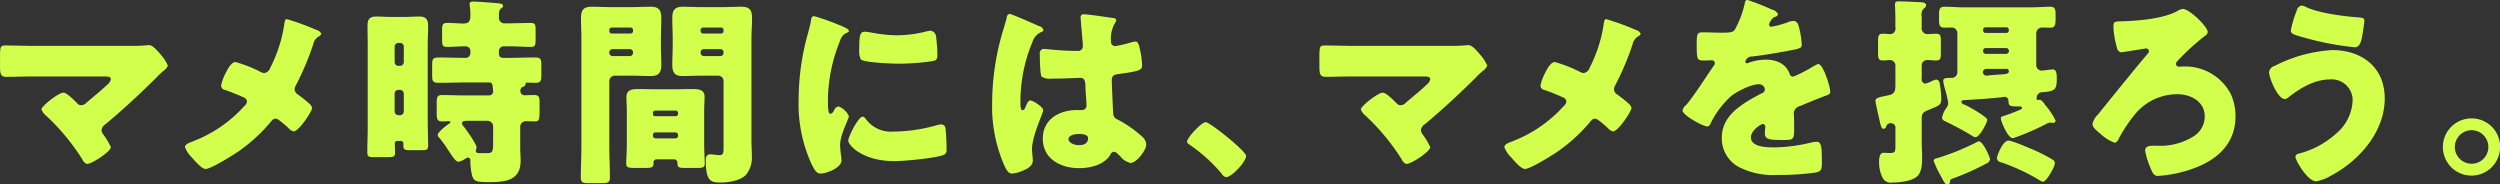 <svg xmlns="http://www.w3.org/2000/svg" width="463.25" height="34.18" viewBox="0 0 463.25 34.18">
  <rect x="0" y="0" width="463.25" height="34.18" fill="#333333" stroke="none"/>
  <defs>
    <style>
      .cls-1 {
        fill: #d2ff4b;
        fill-rule: evenodd;
      }
    </style>
  </defs>
  <path id="pc_svg_マメ時間には_マメを摂ろう_.svg" data-name="pc_svg/マメ時間には、マメを摂ろう。.svg" class="cls-1" d="M58.1,4622.16c-1.7,0-3.4-.07-5.135-0.07-0.887,0-.96.26-0.96,2.04v1.77c0,1.34.074,2,1.108,2,1.478,0,3.362-.07,4.987-0.07H71.325c0.665,0,1.219.03,1.219,0.52a1.69,1.69,0,0,1-.628.96c-1.219,1.18-2.549,2.22-3.842,3.33a1.467,1.467,0,0,1-1,.52,0.981,0.981,0,0,1-.813-0.41c-0.48-.48-1.884-1.92-2.512-1.92-0.887,0-4.064,2.48-4.064,3.11a2.564,2.564,0,0,0,.813,1.11,40.359,40.359,0,0,1,6.8,8.21,1.381,1.381,0,0,0,.813.78c0.96,0,4.433-2.33,4.433-3.11a12.566,12.566,0,0,0-1.33-2.26,1.626,1.626,0,0,1-.406-0.88,1.557,1.557,0,0,1,.776-1.15c3.214-2.67,6.317-5.55,9.309-8.52,0.443-.48.887-0.88,1.256-1.22a2.634,2.634,0,0,0,.961-1.07,7.439,7.439,0,0,0-1.219-1.93c-0.776-.92-1.626-1.88-2.254-1.88a2.028,2.028,0,0,0-.443.03,27.884,27.884,0,0,1-3.029.11H58.1Zm47.017-4.96c-0.333,0-.407.71-0.443,0.97a25.873,25.873,0,0,1-2.586,8.03,1.389,1.389,0,0,1-1.146,1,2.012,2.012,0,0,1-.665-0.22,24.864,24.864,0,0,0-4.617-1.82c-0.85,0-1.552,1.45-1.921,2.19a8.583,8.583,0,0,0-.776,2.18,0.892,0.892,0,0,0,.776.81,38.42,38.42,0,0,1,3.583,1.45,0.835,0.835,0,0,1,.443.7,1.413,1.413,0,0,1-.554.89,24.526,24.526,0,0,1-9.383,6.44,1.111,1.111,0,0,1-.259.11c-0.517.19-1.293,0.48-1.293,1a5.364,5.364,0,0,0,1.293,1.93c0.517,0.59,1.81,2.11,2.512,2.11,1,0,5.1-2.56,6.058-3.22a30.732,30.732,0,0,0,6.132-5.63,1.051,1.051,0,0,1,.813-0.48,1.528,1.528,0,0,1,.739.37,19.943,19.943,0,0,1,1.662,1.41,1.68,1.68,0,0,0,.924.59c0.96,0,3.435-3.74,3.435-4.37a1.8,1.8,0,0,0-.665-0.89,23.518,23.518,0,0,0-1.994-1.59,1.156,1.156,0,0,1-.591-0.96,1.5,1.5,0,0,1,.258-0.78,51.81,51.81,0,0,0,3.177-7.52,2.319,2.319,0,0,1,1-1.48,0.884,0.884,0,0,0,.517-0.51,1.4,1.4,0,0,0-.924-0.71A45.445,45.445,0,0,0,105.117,4617.2Zm21.009,13.11a0.728,0.728,0,0,1,.7.74v3.22a0.709,0.709,0,0,1-.7.74h-0.3a0.709,0.709,0,0,1-.7-0.74v-3.22a0.709,0.709,0,0,1,.7-0.74h0.3Zm-0.3-4.44a0.708,0.708,0,0,1-.7-0.71v-2.85a0.7,0.7,0,0,1,.7-0.7h0.3a0.7,0.7,0,0,1,.7.7v2.85a0.708,0.708,0,0,1-.7.71h-0.3Zm0.48,13.91a0.432,0.432,0,0,1,.444.45v0.41c0,0.77.3,0.85,1.182,0.85h2.142c1,0,1.257-.08,1.257-0.85,0-1.6-.074-3.19-0.074-4.78V4621.9c0-1.14.074-2.29,0.074-3.44,0-1.37-.555-1.74-1.663-1.74-0.923,0-1.847.08-2.771,0.08h-2.4c-0.923,0-1.847-.08-2.77-0.08-1.22,0-1.626.52-1.626,1.7,0,1.15.037,2.34,0.037,3.48v15.26c0,1.59-.074,3.18-0.074,4.77,0,0.78.37,0.85,1.108,0.85h2.549c1.256,0,1.478-.07,1.478-0.89,0-.55-0.037-1.11-0.037-1.66a0.437,0.437,0,0,1,.517-0.45h0.628Zm17.068,0c0,2.08-.037,2.26-1.293,2.26H141.05c-0.517,0-.886-0.03-0.886-0.44,0-.22.147-0.37,0.147-0.59,0-.67-1.884-3.26-2.364-3.89a0.966,0.966,0,0,1-.332-0.59c0-.45.48-0.48,0.886-0.48h3.842a1.032,1.032,0,0,1,1.035,1.03v2.7Zm2.29-21.8a1.031,1.031,0,0,1-1.219-1.04c0-1,.037-1.44.369-1.7a0.661,0.661,0,0,0,.407-0.48c0-.41-0.554-0.44-0.813-0.48-0.813-.08-3.916-0.33-4.655-0.33-0.332,0-.739.03-0.739,0.48,0,0.07.037,0.22,0.037,0.29a12.817,12.817,0,0,1,.111,1.71c0,1.33-.369,1.59-1.4,1.59-0.665,0-1.588-.11-2.881-0.11-0.887,0-.961.37-0.961,1.37v1.62c0,1.15.074,1.45,0.924,1.45,1.145,0,2.253-.11,3.362-0.11a0.892,0.892,0,0,1,.96.96v0.26a0.882,0.882,0,0,1-.96.92h-0.074c-1.626,0-3.214-.07-4.8-0.07-1.145,0-1.256.3-1.256,1.48v1.82c0,1.11.148,1.4,1.256,1.4,1.589,0,3.177-.07,4.8-0.07h4.47a0.581,0.581,0,0,1,.665.59,9.426,9.426,0,0,1,.111,1.07,0.725,0.725,0,0,1-.776.74H137.91c-1.293,0-2.586-.07-3.916-0.07-0.96,0-1.071.33-1.071,1.48v1.74c0,1.26.074,1.67,1.071,1.67,0.407,0,.813-0.04,1.219-0.04a0.219,0.219,0,0,1,.259.18,0.463,0.463,0,0,1-.3.3c-0.443.3-2.068,1.56-2.068,2.07a0.982,0.982,0,0,0,.332.56,18.533,18.533,0,0,1,1.4,1.92c1,1.48,1.589,2.48,2.106,2.48a3.309,3.309,0,0,0,1.33-.59,0.865,0.865,0,0,1,.48-0.18,0.492,0.492,0,0,1,.406.55v0.15a11.5,11.5,0,0,0,.3,2.52c0.3,1.18.813,1.33,3.066,1.33,2.992,0,5.948-.22,5.948-3.96,0-.82-0.074-1.63-0.074-2.44v-3.74a1.042,1.042,0,0,1,1.034-1.15c0.628,0,1.108.04,1.441,0.04,1.034,0,1.108-.08,1.108-2.26v-1.15c0-1.11-.074-1.48-1.071-1.48-0.554,0-1.145.04-1.7,0.04a0.747,0.747,0,0,1-.775-0.71,0.763,0.763,0,0,1,.443-0.85,0.7,0.7,0,0,0,.517-0.44c0-.04-0.037-0.08-0.037-0.11a0.29,0.29,0,0,1,.333-0.23c0.48,0,.96.04,1.44,0.04,1.072,0,1.183-.33,1.183-1.48v-1.78c0-1.14-.111-1.44-1.219-1.44-1.589,0-3.214.07-4.8,0.07h-1.108a0.706,0.706,0,0,1-.739-0.7v-0.55a0.9,0.9,0,0,1,.887-0.89h1c1.33,0,2.66.11,4.027,0.11,0.812,0,.886-0.33.886-1.48v-1.74c0-.89-0.074-1.22-0.923-1.22-1.293,0-2.66.07-3.99,0.07h-0.665Zm22.485,22.54c0,1.19-.111,2.71-0.111,3.45s0.444,0.81,1.552.81h1.921c1.182,0,1.588-.07,1.588-0.85v-0.18a0.562,0.562,0,0,1,.665-0.56h3.03a0.641,0.641,0,0,1,.738.67c0,0.85.259,0.92,1.478,0.92h2.106c1.071,0,1.478-.07,1.478-0.81,0-.67-0.111-2.3-0.111-3.45v-6.33c0-.88.074-1.74,0.074-2.59,0-1.37-1.146-1.44-2.254-1.44-1.071,0-2.179.04-3.251,0.04h-3.472c-1.072,0-2.18-.04-3.251-0.04-1.109,0-2.254.07-2.254,1.48,0,0.85.074,1.7,0.074,2.55v6.33Zm4.84-5.96a0.405,0.405,0,0,1,.406-0.4H177.2a0.415,0.415,0,0,1,.443.4v0.23a0.415,0.415,0,0,1-.443.4H173.4a0.381,0.381,0,0,1-.406-0.4v-0.23Zm0,4.11a0.464,0.464,0,0,1,.48-0.48h3.694a0.487,0.487,0,0,1,.48.48v0.15a0.487,0.487,0,0,1-.48.48h-3.694a0.487,0.487,0,0,1-.48-0.48v-0.15ZM169,4627.68c1.182,0,2.364.07,3.583,0.07,1.4,0,1.958-.59,1.958-2.03,0-1.19-.074-2.37-0.074-3.52v-1.3c0-1.33.074-2.62,0.074-3.96,0-1.77-.85-2.03-2.032-2.03-1.145,0-2.327.07-3.509,0.07h-3.8c-1.219,0-2.4-.07-3.584-0.07-1.44,0-1.958.59-1.958,2.03,0,1.34.074,2.63,0.074,3.96v19.92c0,1.93-.11,3.81-0.11,5.7,0,1,.369,1.08,1.588,1.08h2.106c1.293,0,1.7-.08,1.7-1.08,0-1.89-.111-3.77-0.111-5.7v-12.1a1.01,1.01,0,0,1,1.035-1.04H169Zm0.3-8.26a0.462,0.462,0,0,1-.48.45h-3.435a0.463,0.463,0,0,1-.481-0.45v-0.18a0.463,0.463,0,0,1,.481-0.48h3.435a0.462,0.462,0,0,1,.48.48v0.18Zm0,4.04a0.608,0.608,0,0,1-.591.59h-3.214a0.609,0.609,0,0,1-.591-0.59v-0.11a0.6,0.6,0,0,1,.591-0.59h3.214a0.581,0.581,0,0,1,.591.59v0.11Zm16.772,17.81c0,0.62-.074,1.14-0.7,1.14-0.517,0-1.219-.15-1.736-0.15-0.776,0-.85.56-0.85,1.19,0,3.85.961,4.03,2.771,4.03,1.441,0,3.509-.33,4.581-1.33a4.946,4.946,0,0,0,1.182-3.55c0-1-.074-1.96-0.074-2.96V4620.9c0-1.33.111-2.62,0.111-3.96,0-1.77-.85-2.03-2.032-2.03-1.145,0-2.327.07-3.509,0.07H182.08c-1.182,0-2.364-.07-3.546-0.07-1.441,0-1.958.59-1.958,2.03,0,1.34.074,2.67,0.074,3.96v1.3c0,1.15-.074,2.33-0.074,3.52,0,1.77.85,2.03,2,2.03,1.182,0,2.364-.07,3.509-0.07h2.956a0.992,0.992,0,0,1,1.034,1.04v12.55Zm0-21.85a0.432,0.432,0,0,1-.443.45H182.3a0.462,0.462,0,0,1-.48-0.45v-0.18a0.462,0.462,0,0,1,.48-0.48h3.325a0.435,0.435,0,0,1,.443.48v0.18Zm0,4.04a0.584,0.584,0,0,1-.591.59h-3.066a0.584,0.584,0,0,1-.591-0.59v-0.11a0.578,0.578,0,0,1,.591-0.59h3.066a0.561,0.561,0,0,1,.591.59v0.11Zm13.915,8.66A26.7,26.7,0,0,0,202.35,4644c0.665,1.34,1,1.82,1.7,1.82,1.145,0,3.879-1.08,3.879-2.44a10.393,10.393,0,0,0-.111-1.08c-0.074-.55-0.148-1.48-0.148-1.74,0-2,1.626-4.85,1.626-5.37a3.429,3.429,0,0,0-1.921-1.81,1.185,1.185,0,0,0-.85.78,0.98,0.98,0,0,1-.628.59c-0.48,0-.48-1-0.48-3.04a29.887,29.887,0,0,1,2.253-10.51,2.261,2.261,0,0,1,1.367-1.52,0.337,0.337,0,0,0,.259-0.29c0-.19-0.222-0.41-0.961-0.74a46.446,46.446,0,0,0-5.467-2c-0.48,0-.517.33-0.628,1.03-0.111.6-.3,1.3-0.48,2A45.594,45.594,0,0,0,199.985,4632.12Zm11.231-9.22a3.492,3.492,0,0,0,.295,1.78c0.7,0.59,5.8.78,6.908,0.78a43.2,43.2,0,0,0,6.207-.45c0.96-.14,1.071-0.4,1.071-1.29a28,28,0,0,0-.222-3.04,1.261,1.261,0,0,0-1-1.33,3.477,3.477,0,0,0-.739.11,22.341,22.341,0,0,1-5.467.74,26.588,26.588,0,0,1-4.877-.52,7.866,7.866,0,0,0-1.145-.14C211.364,4619.54,211.216,4620.16,211.216,4622.9Zm0.665,12.37c-0.85,0-2.7,3.74-2.7,4.44,0,0.85,2.623,3.81,8.571,3.81,1.662,0,7.831-.55,9.124-1.18a0.828,0.828,0,0,0,.517-0.96,36.767,36.767,0,0,0-.184-3.85,0.834,0.834,0,0,0-.739-0.82,3.921,3.921,0,0,0-.887.15,29.916,29.916,0,0,1-8.09,1.18,5.748,5.748,0,0,1-5.172-2.48A0.733,0.733,0,0,0,211.881,4635.27Zm23.964-2.74a27.282,27.282,0,0,0,2.29,11.88c0.406,0.82.739,1.41,1.4,1.41a6.574,6.574,0,0,0,1.884-.48c0.813-.34,1.958-0.89,1.958-1.89a4.318,4.318,0,0,0-.037-0.67c-0.037-.44-0.111-1.07-0.111-1.48,0-2.52,2.069-6.59,2.069-7.25,0-.56-1.884-1.78-2.4-1.78-0.333,0-.554.44-0.924,1.33a0.633,0.633,0,0,1-.517.48c-0.37,0-.37-0.77-0.37-1.55a28.435,28.435,0,0,1,2.217-11.07,3,3,0,0,1,1.7-1.89,0.392,0.392,0,0,0,.333-0.37,1.146,1.146,0,0,0-.887-0.74c-0.665-.29-4.987-2.22-5.356-2.22a0.689,0.689,0,0,0-.555.7c-0.295,1.23-.628,2.15-0.96,3.34A47.142,47.142,0,0,0,235.845,4632.53Zm16.993-16.22a0.515,0.515,0,0,0-.591.63c0,0.82.406,4.48,0.406,5.26a0.891,0.891,0,0,1-1.071.89c-1.478,0-2.992-.08-4.507-0.22-0.332-.04-1.478-0.15-1.7-0.15a0.8,0.8,0,0,0-.7,1c0,0.66.037,3.77,0.332,4.14a2.845,2.845,0,0,0,1.847.37h0.555c1.551,0,4.1-.14,4.765-0.14,0.813,0,.961.59,0.961,1.85,0,0.59.184,2.33,0.184,3.18a0.812,0.812,0,0,1-.886.93h-0.85c-3.251,0-6.354,1.66-6.354,5.29,0,3.81,3.362,5.48,6.723,5.48,2.032,0,4.618-.59,5.763-2.44a0.839,0.839,0,0,1,.7-0.6,1.14,1.14,0,0,1,.739.45c0.148,0.15.3,0.26,0.444,0.4a3.3,3.3,0,0,0,1.884,1.23c1.108,0,2.918-2.37,2.918-3.41a2.177,2.177,0,0,0-.85-1.55,21.628,21.628,0,0,0-3.952-2.82c-0.924-.48-1.257-0.55-1.33-1.44-0.037-.52-0.259-5.55-0.259-6.04,0-.92.406-1.11,1.219-1.22,4.064-.55,4.4-0.74,4.4-1.66a15.835,15.835,0,0,0-.443-3.08c-0.111-.55-0.259-1.29-0.813-1.29a6.21,6.21,0,0,0-.96.22,23.2,23.2,0,0,1-2.734.63,0.78,0.78,0,0,1-.813-0.89,5.856,5.856,0,0,1,.665-3.26,1.246,1.246,0,0,0,.3-0.66,0.471,0.471,0,0,0-.481-0.37C257.419,4616.87,253.614,4616.31,252.838,4616.31Zm-0.923,22.18c0.554,0,1.7.04,1.7,0.78,0,1-.813,1.29-1.663,1.29-0.775,0-1.957-.37-1.957-1.11C249.994,4638.64,251.36,4638.49,251.915,4638.49Zm23.519-2.19c-0.812,0-3.472,2.89-3.472,3.6a0.658,0.658,0,0,0,.369.51,29.451,29.451,0,0,1,6.059,5.45,1.179,1.179,0,0,0,.813.62c1.034,0,3.694-2.85,3.694-3.92C282.9,4641.64,276.173,4636.3,275.434,4636.3Zm27.145-14.14c-1.7,0-3.4-.07-5.134-0.07-0.887,0-.961.26-0.961,2.04v1.77c0,1.34.074,2,1.108,2,1.478,0,3.362-.07,4.987-0.07h13.226c0.665,0,1.219.03,1.219,0.52a1.693,1.693,0,0,1-.628.96c-1.219,1.18-2.549,2.22-3.842,3.33a1.468,1.468,0,0,1-1,.52,0.979,0.979,0,0,1-.812-0.41c-0.481-.48-1.884-1.92-2.512-1.92-0.887,0-4.064,2.48-4.064,3.11a2.561,2.561,0,0,0,.813,1.11,40.355,40.355,0,0,1,6.8,8.21,1.381,1.381,0,0,0,.813.78c0.96,0,4.433-2.33,4.433-3.11a12.543,12.543,0,0,0-1.33-2.26,1.624,1.624,0,0,1-.406-0.88,1.557,1.557,0,0,1,.775-1.15c3.214-2.67,6.317-5.55,9.31-8.52,0.443-.48.886-0.88,1.256-1.22a2.632,2.632,0,0,0,.96-1.07,7.425,7.425,0,0,0-1.219-1.93c-0.776-.92-1.625-1.88-2.253-1.88a2.035,2.035,0,0,0-.444.03,27.869,27.869,0,0,1-3.029.11H302.579Zm47.017-4.96c-0.332,0-.406.71-0.443,0.97a25.873,25.873,0,0,1-2.586,8.03,1.388,1.388,0,0,1-1.145,1,2,2,0,0,1-.665-0.22,24.883,24.883,0,0,0-4.618-1.82c-0.85,0-1.551,1.45-1.921,2.19a8.568,8.568,0,0,0-.776,2.18,0.893,0.893,0,0,0,.776.81,38.3,38.3,0,0,1,3.583,1.45,0.835,0.835,0,0,1,.444.7,1.414,1.414,0,0,1-.554.89,24.532,24.532,0,0,1-9.384,6.44,1.1,1.1,0,0,1-.258.11c-0.517.19-1.293,0.48-1.293,1a5.356,5.356,0,0,0,1.293,1.93c0.517,0.59,1.81,2.11,2.512,2.11,1,0,5.1-2.56,6.058-3.22a30.751,30.751,0,0,0,6.133-5.63,1.048,1.048,0,0,1,.812-0.48,1.524,1.524,0,0,1,.739.37,20.153,20.153,0,0,1,1.663,1.41,1.677,1.677,0,0,0,.923.59c0.961,0,3.436-3.74,3.436-4.37a1.809,1.809,0,0,0-.665-0.89,23.339,23.339,0,0,0-2-1.59,1.156,1.156,0,0,1-.591-0.96,1.5,1.5,0,0,1,.259-0.78,51.81,51.81,0,0,0,3.177-7.52,2.314,2.314,0,0,1,1-1.48,0.881,0.881,0,0,0,.517-0.51,1.4,1.4,0,0,0-.923-0.71A45.442,45.442,0,0,0,349.6,4617.2Zm26.219-3.55c-0.37,0-.444.26-0.554,0.81a18.218,18.218,0,0,1-1.737,4.59c-0.3.52-.628,0.67-2.438,0.67-1.219,0-2.549-.07-3.362-0.07-1.182,0-1.33.03-1.33,2.33,0,2.77.111,2.89,1.367,2.89,0.481,0,1-.04,1.441-0.04a0.536,0.536,0,0,1,.554.52,0.824,0.824,0,0,1-.221.52c-1.183,1.66-3.584,5.51-5.1,7.25a1.731,1.731,0,0,0-.664,1c0,0.89,3.768,2.96,4.58,2.96a0.591,0.591,0,0,0,.554-0.41,16.767,16.767,0,0,1,3.916-5.25c1.109-.85,3.658-2.15,5.061-2.15a1.059,1.059,0,0,1,1.146.96,0.814,0.814,0,0,1-.628.74c-0.665.34-1.4,0.74-2.032,1.11-2.7,1.6-5.32,3.6-5.32,7.08a6,6,0,0,0,3.768,5.73,13.818,13.818,0,0,0,6.465,1.19,49.375,49.375,0,0,0,7.167-.45c1.071-.22,1.145-0.59,1.145-2,0-2.36-.037-3.7-0.923-3.7a4.732,4.732,0,0,0-.924.11,30.9,30.9,0,0,1-6.871.93c-1.293,0-4.433,0-4.433-1.85,0-1.3,1.847-2.48,2.216-2.48a0.469,0.469,0,0,1,.444.52v0.18a9.09,9.09,0,0,0-.074,1c0,1.15.775,1.26,3.324,1.26,2.069,0,2.106-.04,2.106-2.41,0-.81-0.037-1.7-0.037-2.14a1.43,1.43,0,0,1,1.035-1.71c1.7-.7,2.807-1.18,4.58-1.85,0.739-.26,1.109-0.37,1.109-0.85,0-.85-1.293-5.11-2.217-5.11a1.206,1.206,0,0,0-.48.19c-0.148.07-.406,0.22-0.739,0.4a20.943,20.943,0,0,1-3.436,1.74,0.654,0.654,0,0,1-.628-0.44,3.678,3.678,0,0,0-1.773-2.11,5.446,5.446,0,0,0-2.66-.59,9.208,9.208,0,0,0-3.14.55,1.08,1.08,0,0,1-.332.11,0.292,0.292,0,0,1-.333-0.26,1.213,1.213,0,0,1,1.256-.99c2.291-.26,4.8-0.71,6.835-1.08s2.364-.52,2.364-1.07a16.352,16.352,0,0,0-.443-3c-0.148-.67-0.333-1.44-1.146-1.44a3.051,3.051,0,0,0-1.034.26,17.427,17.427,0,0,1-2.992.81,0.382,0.382,0,0,1-.444-0.41,2.389,2.389,0,0,1,1-1.4,0.748,0.748,0,0,0,.665-0.49,1.576,1.576,0,0,0-1.145-.88A44.973,44.973,0,0,0,375.815,4613.65Zm38.888,13.4a1.043,1.043,0,0,1-1.146,1.04c-1.071,0-1.477.07-1.477,0.51a6.725,6.725,0,0,0,.221,1.19,25.007,25.007,0,0,1,.7,2.89,1.619,1.619,0,0,1-.295.92,4.6,4.6,0,0,0-.85,1.89,0.808,0.808,0,0,0,.554.63c1.7,0.81,3.325,1.67,4.913,2.63a1.467,1.467,0,0,0,.739.33c0.776,0,2.18-2.74,2.18-3.22,0-.55-3.547-2.52-4.212-2.81a0.706,0.706,0,0,1-.591-0.48c0-.34.3-0.34,0.85-0.37,0.148,0,.3-0.04.48-0.04,2.032-.11,4.1-0.26,6.17-0.48a2.678,2.678,0,0,1,.517-0.08,0.7,0.7,0,0,1,.7.67c0.037,0.89.111,1.11,1.477,1.11h0.444c0.221,0,.591,0,0.591.26,0,0.22-.148.26-0.554,0.44a28.427,28.427,0,0,1-2.771,1.04c-0.369.11-.591,0.19-0.591,0.48,0,0.48,1.256,3.67,2.253,3.67a44.722,44.722,0,0,0,6.207-2.67,1.435,1.435,0,0,1,.628-0.22h0.221a1.168,1.168,0,0,0,.37.04,0.43,0.43,0,0,0,.48-0.37,12.474,12.474,0,0,0-2-3,2.089,2.089,0,0,0-.923-0.93,1.577,1.577,0,0,1-.3.08,0.286,0.286,0,0,1-.3-0.34,1.035,1.035,0,0,1,1.108-1.11c2.179-.22,2.623-0.33,2.623-2.52,0-.66,0-1.7-0.7-1.7-0.407,0-2,.22-2.106.22a1.024,1.024,0,0,1-1-1.03v-5.93a1.081,1.081,0,0,1,1.145-1.03c0.517,0,1,.03,1.514.03,0.813,0,.924-0.59.924-1.55v-0.96c0-.89-0.111-1.37-1-1.37-1.183,0-2.365.11-3.547,0.11H415.885c-1.219,0-2.4-.11-3.584-0.11-0.886,0-1,.52-1,1.4v1.15c0,0.96.222,1.33,1.034,1.33,0.444,0,.887-0.03,1.33-0.03a1.041,1.041,0,0,1,1.035,1.07v7.22Zm5.208-7.29a0.44,0.44,0,0,1-.443-0.48v-0.08a0.457,0.457,0,0,1,.443-0.48h3.842a0.465,0.465,0,0,1,.481.48v0.08a0.449,0.449,0,0,1-.481.48h-3.842Zm3.842,2.81a0.471,0.471,0,0,1,.481.48v0.11a0.465,0.465,0,0,1-.481.48h-3.842a0.457,0.457,0,0,1-.443-0.48v-0.11a0.457,0.457,0,0,1,.443-0.48h3.842Zm0.074,3.85a0.413,0.413,0,0,1,.407.48c0,0.48-.7.52-1.958,0.59-0.517.04-1.145,0.08-1.847,0.15-0.074,0-.259.04-0.333,0.04a0.656,0.656,0,0,1-.665-0.63,0.626,0.626,0,0,1,.628-0.63h3.768Zm-5.135,13.44a1.354,1.354,0,0,0-.48.18,45.335,45.335,0,0,1-7.13,2.89c-0.443.11-.776,0.19-0.776,0.52a17.071,17.071,0,0,0,1.367,2.89c0.554,1.07.776,1.51,1.146,1.51a0.494,0.494,0,0,0,.517-0.48c0.037-.4,0-0.44.591-0.66a46.305,46.305,0,0,0,6.132-2.74,1.068,1.068,0,0,0,.7-0.78C420.761,4642.82,419.468,4639.86,418.692,4639.86Zm3.325,3.15a0.915,0.915,0,0,0,.85.74,37.512,37.512,0,0,1,6.982,3.25,1.783,1.783,0,0,0,.7.34c0.665,0,2.216-2.78,2.216-3.45a0.869,0.869,0,0,0-.258-0.55,28.294,28.294,0,0,0-2.734-1.48c-0.887-.41-4.876-2.15-5.615-2.15C423.088,4639.71,422.017,4642.6,422.017,4643.01Zm-13.927-17.18a1,1,0,0,1,1.071-1.04c0.517,0,1.035.08,1.552,0.08,0.849,0,.923-0.37.923-1.34v-2.33c0-.92-0.074-1.29-0.923-1.29-0.48,0-1.219.07-1.626,0.07a1.086,1.086,0,0,1-1-1.3v-1.92a1.76,1.76,0,0,1,.332-1.48,0.85,0.85,0,0,0,.481-0.63c0-.48-0.554-0.56-1.146-0.59-1-.04-2.955-0.15-3.842-0.15-0.443,0-.775.04-0.775,0.55,0,0.08.074,1.41,0.074,2.56v1.7a1.015,1.015,0,0,1-.887,1.26c-0.259,0-1.034-.07-1.4-0.07-0.85,0-.923.4-0.923,1.44v2.07c0,1.08.073,1.45,0.96,1.45,0.517,0,.887-0.08,1.219-0.08a1.007,1.007,0,0,1,1.035,1v3.52c0,1.26-.111,1.78-1.4,2.03-1.663.34-2.291,0.45-2.291,1,0,0.34.37,1.93,0.813,3.89,0.185,0.89.37,1.3,0.665,1.3a0.559,0.559,0,0,0,.517-0.48,0.867,0.867,0,0,1,.924-0.56,0.812,0.812,0,0,1,.776.96v3c0,1.41,0,1.56-1.183,1.56-0.3,0-.628-0.04-0.923-0.04-0.37,0-.924,0-0.924,1.81a6.521,6.521,0,0,0,.628,2.78,1.709,1.709,0,0,0,1.884.92c1.33,0,3.621-.25,4.581-1.18,0.85-.81.887-2.41,0.887-3.48,0-.89-0.074-1.81-0.074-2.7v-4.56c0-1.07.517-1.22,1.4-1.59,1.995-.81,2.216-0.89,2.216-2.07a17.843,17.843,0,0,0-.221-2.41c-0.074-.48-0.148-1.07-0.739-1.07a0.438,0.438,0,0,0-.222.04,5.6,5.6,0,0,0-.628.26,5.575,5.575,0,0,1-1.182.44,0.8,0.8,0,0,1-.628-0.96v-2.37Zm48.382-10.52a2.514,2.514,0,0,0-1.034.41c-2.66,1.45-7.425,1.82-10.492,1.89-1.145.04-1.329,0.07-1.329,1.07a16.114,16.114,0,0,0,.628,3.74,1.034,1.034,0,0,0,.775.93,0.951,0.951,0,0,0,.333-0.04c0.406-.04,4.248-0.67,4.285-0.67a0.517,0.517,0,0,1,.554.52,0.587,0.587,0,0,1-.221.45c-0.665.77-2.586,3.07-3.251,3.92-2,2.44-4.1,5-5.948,7.33a3.339,3.339,0,0,0-1.034,1.78c0,0.59.7,1.18,1.477,1.81a7.515,7.515,0,0,0,2.66,1.67,1.114,1.114,0,0,0,.7-0.71,27.192,27.192,0,0,1,3.14-4.7,10.129,10.129,0,0,1,7.8-3.59c2.438,0,5.024,1.37,5.024,4.11a4.349,4.349,0,0,1-2.032,3.67,11.621,11.621,0,0,1-6.723,1.77h-0.776c-0.776,0-1.515.08-1.515,0.93a14.485,14.485,0,0,0,.961,3.11c0.443,1.11.7,1.55,1.441,1.55a23.908,23.908,0,0,0,6.8-1.48c4.322-1.63,7.536-4.63,7.536-9.51a9.674,9.674,0,0,0-.923-4.3,9.562,9.562,0,0,0-8.645-4.99c-0.295,0-.591.03-0.923,0.03a0.5,0.5,0,0,1-.518-0.48,0.682,0.682,0,0,1,.222-0.52,41.883,41.883,0,0,1,5.172-4.73,1,1,0,0,0,.48-0.67C461.09,4618.61,457.692,4615.31,456.472,4615.31Zm27.66,7.63a26.744,26.744,0,0,0-10.639,2.93,1.425,1.425,0,0,0-1.034,1.11c0,1.22,1.662,5.03,2.881,5.03a1.249,1.249,0,0,0,.776-0.37c2.18-1.7,4.8-3.26,7.647-3.26a3.857,3.857,0,0,1,4.175,3.93,8.391,8.391,0,0,1-3.1,6.14,16.4,16.4,0,0,1-6.834,3.67,0.706,0.706,0,0,0-.665.59c0,0.67,2.254,4.55,3.842,4.55a7.882,7.882,0,0,0,2.66-1c5.283-2.77,10.048-8.14,10.048-14.36C493.885,4626.09,489.637,4622.94,484.132,4622.94Zm-5.652-8.25a1.215,1.215,0,0,0-.923,1.03,17.562,17.562,0,0,0-1.072,3.63c0,0.59.628,0.78,2.956,1.41a54.29,54.29,0,0,0,8.9,1.66c1.071,0,1.293-1.52,1.478-2.74,0.147-.92.3-1.85,0.3-2.18,0-.48-0.332-0.56-1.219-0.63-2.66-.19-7.278-0.78-9.642-1.93A1.931,1.931,0,0,0,478.48,4614.69Zm31.5,20.91a5.3,5.3,0,1,0,5.283,5.29A5.255,5.255,0,0,0,509.98,4635.6Zm0,2.19a3.105,3.105,0,1,1-3.1,3.1A3.107,3.107,0,0,1,509.98,4637.79Z" transform="translate(-52 -4613.66)"/>
</svg>
